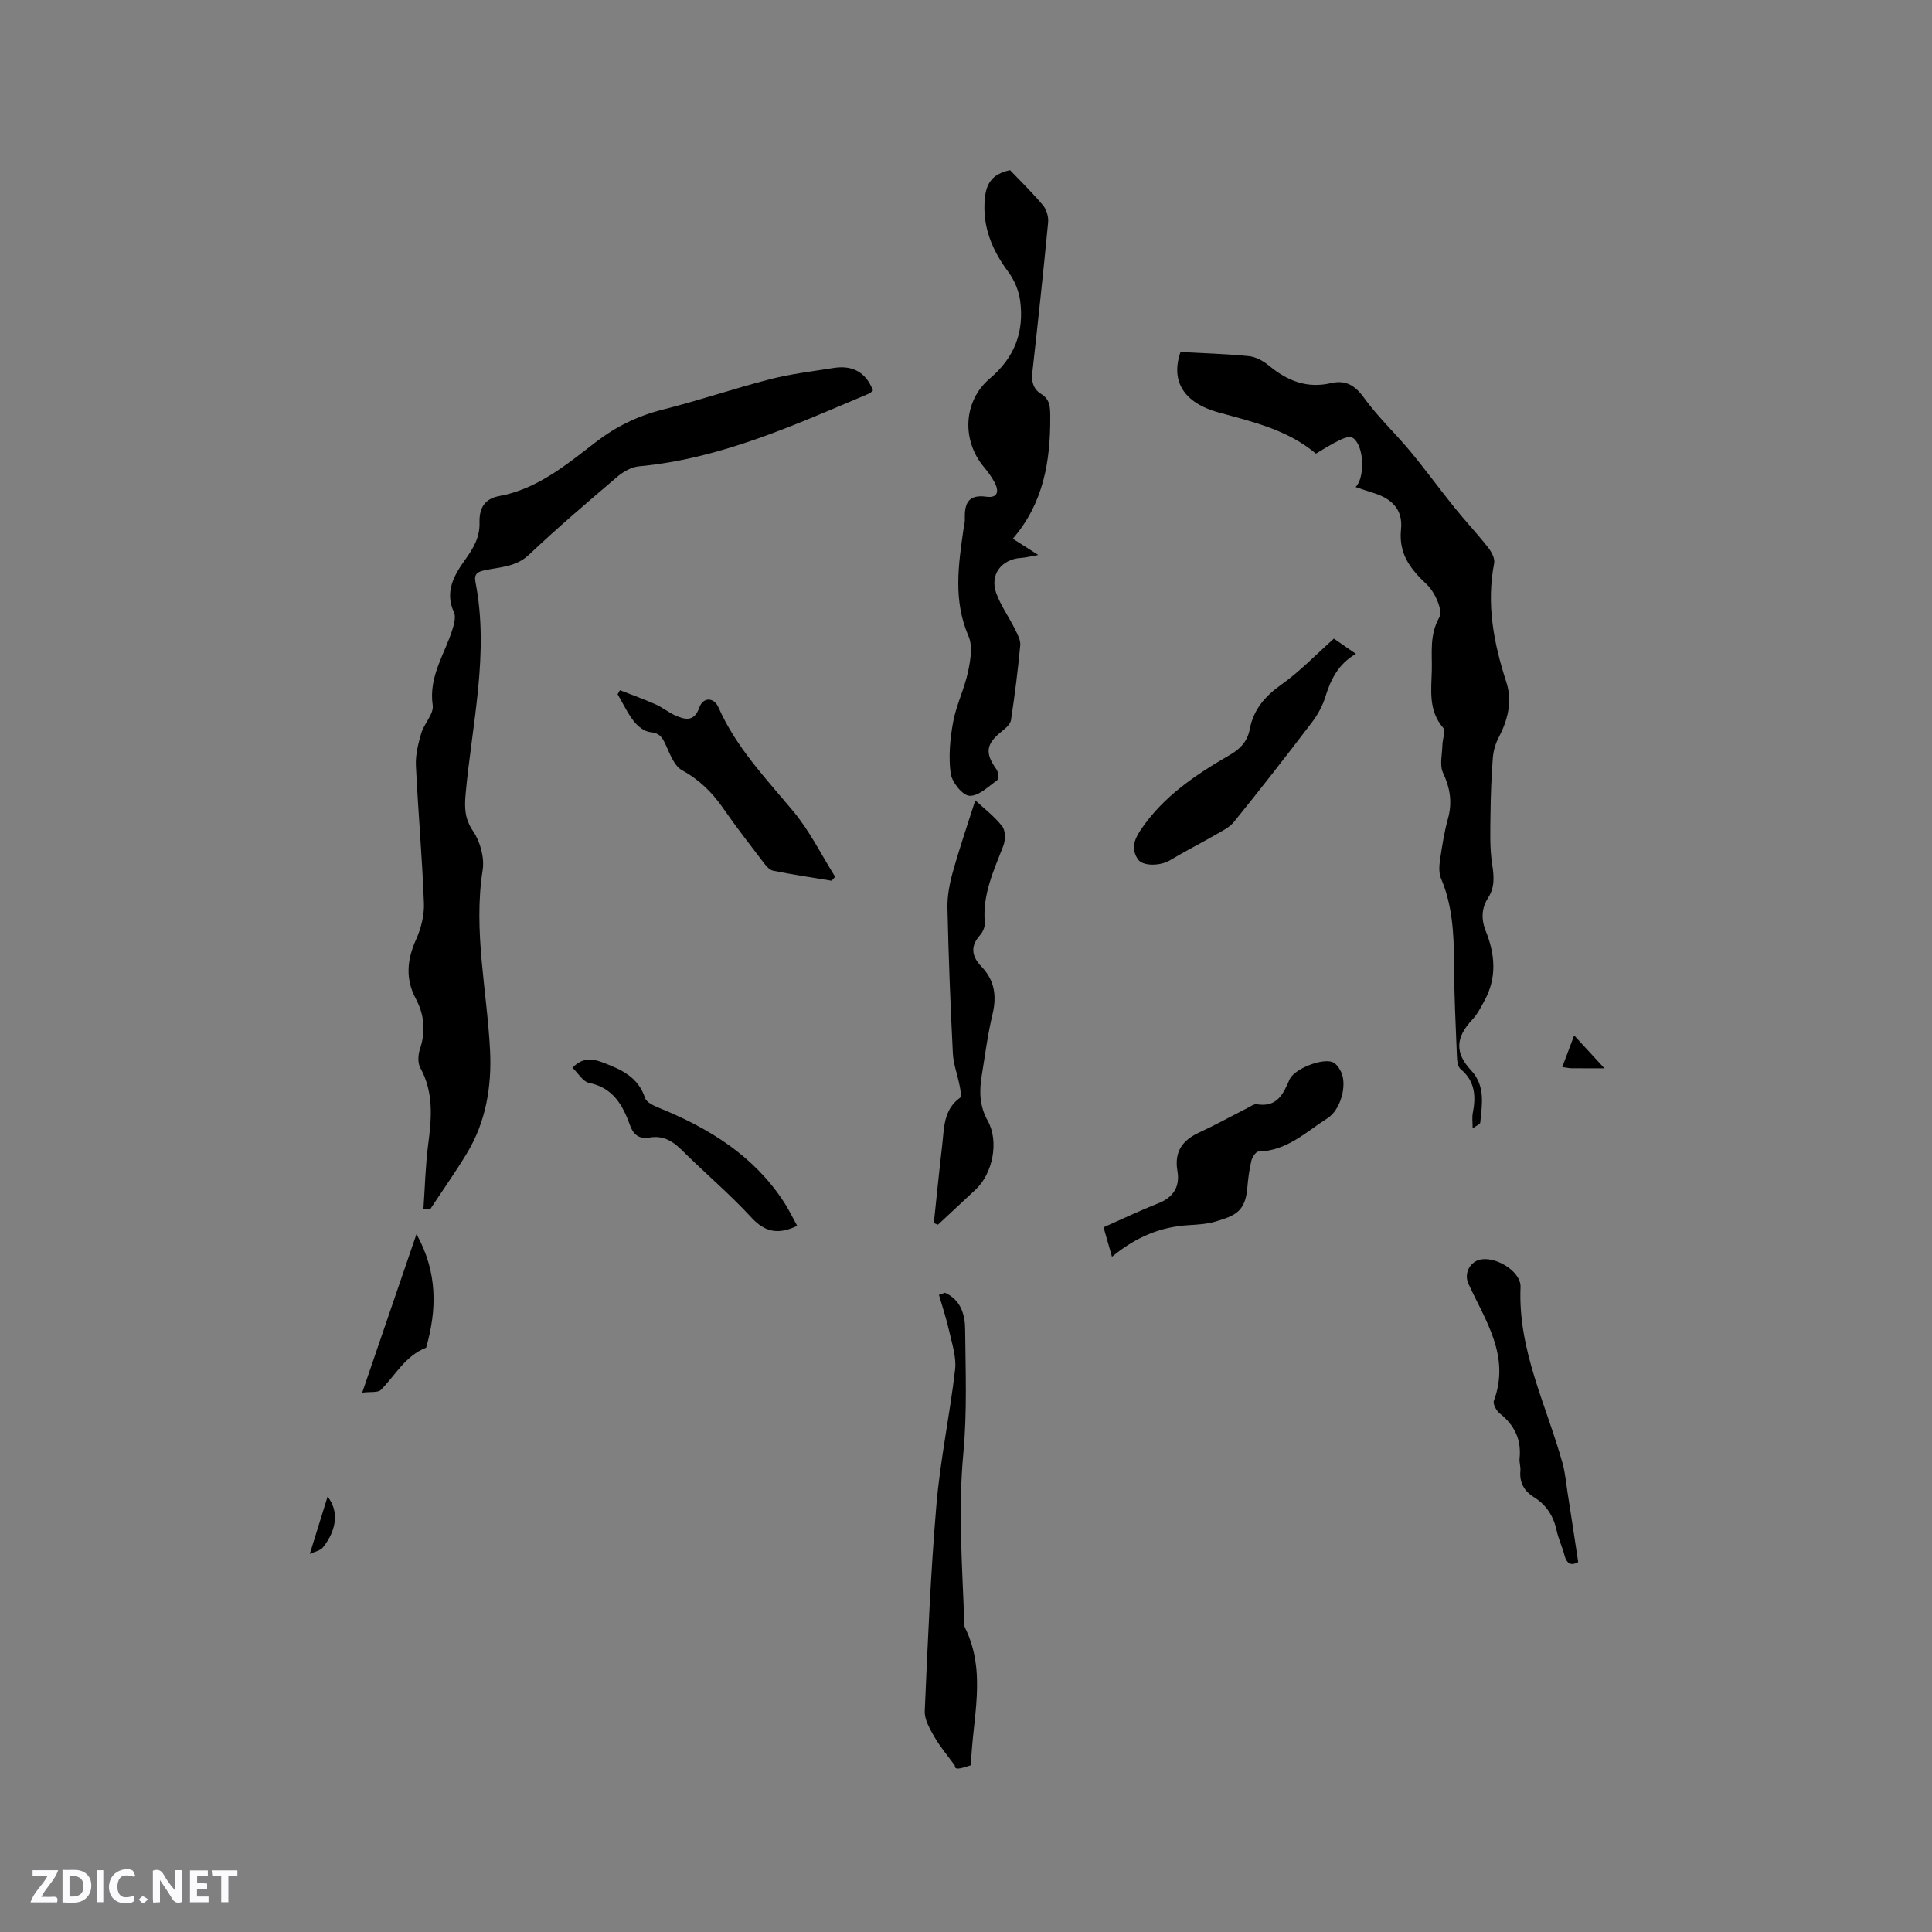 <svg enable-background="new 0 0 400 400" viewBox="0 0 400 400" xmlns="http://www.w3.org/2000/svg"><rect x="0" y="0" width="400" height="400" fill="#808080" stroke="none"/><path d="m37.59 393.81c-.92.31-1.52.05-2-.78-.7-1.2-1.52-2.34-2.47-3.78v4.59c-.55.03-.95.05-1.41.07-.03-.37-.06-.64-.06-.91 0-1.91 0-3.81 0-5.7 1.13-.41 1.77-.03 2.29.91.62 1.11 1.38 2.14 2.31 3.19v-4.2h1.35v6.61z" fill="#fbfafc"/><path d="m12.94 393.88v-6.75c1.9.19 3.93-.54 5.37 1.29.8 1.01.78 2.88.03 3.97-1.37 1.97-3.4 1.51-5.4 1.49m1.45-1.22c2.04.12 2.92-.58 2.89-2.21-.03-1.51-.98-2.19-2.89-2z" fill="#fbfafc"/><path d="m11.81 393.87h-5.49c.68-2.18 2.47-3.48 3.51-5.45h-3.08v-1.21h5.29c-.71 2.13-2.44 3.48-3.47 5.51.86 0 1.63.04 2.39-.01.79-.05 1.14.21.85 1.16" fill="#fbfafc"/><path d="m39.33 393.86v-6.61h3.7v1.07h-2.22v1.52c.68.04 1.34.09 2.07.13v1.07c-.72.05-1.38.09-2.1.14v1.48h2.4v1.19h-3.85z" fill="#fbfafc"/><path d="m27.71 388.56c-1.15-.3-2.46-.61-3.1.64-.37.73-.41 1.93-.06 2.67.63 1.35 1.99.93 3.17.68.35.94-.01 1.32-.93 1.46-1.62.25-3.05-.27-3.76-1.48-.73-1.24-.6-3.03.31-4.17.88-1.11 2.71-1.7 4-1.16.32.13.44.74.65 1.12-.1.08-.19.16-.28.24" fill="#fbfafc"/><path d="m49.15 387.24v1.07c-.59.02-1.17.05-1.87.08v5.44h-1.48v-5.44h-1.85c-.05-.4-.08-.73-.13-1.15z" fill="#fbfafc"/><path d="m20.06 387.21h1.33v6.62h-1.33z" fill="#fbfafc"/><path d="m30.68 393.25c-.49.38-.8.79-1.05.76-.32-.05-.6-.45-.9-.7.26-.24.51-.64.8-.67.29-.04.62.3 1.15.61" fill="#fbfafc"/><g fill="#010000"><path d="m87.67 250.28c.31-4.47.41-8.97.99-13.41.71-5.43 1.15-10.7-1.64-15.79-.57-1.03-.46-2.74-.06-3.93 1.22-3.66.89-7.05-.89-10.41-2.16-4.06-1.81-8.03.06-12.19 1.04-2.32 1.74-5.06 1.64-7.57-.36-9.51-1.21-19-1.66-28.51-.1-2.21.48-4.52 1.11-6.67.59-2.01 2.63-4.01 2.37-5.77-.89-6.06 2.59-10.73 4.17-15.99.31-1.05.63-2.41.22-3.3-1.96-4.24.07-7.7 2.29-10.81 1.74-2.43 3.09-4.66 3.01-7.74-.07-2.74.84-4.89 4.05-5.48 7.91-1.45 13.92-6.48 20.02-11.18 4.19-3.22 8.69-5.42 13.84-6.72 7.49-1.88 14.82-4.39 22.3-6.31 4.27-1.1 8.7-1.61 13.07-2.31 3.82-.61 6.64.73 8.18 4.64-.24.2-.5.53-.84.67-15.4 6.48-30.63 13.48-47.61 15.05-1.54.14-3.21 1.08-4.43 2.11-6.21 5.29-12.43 10.6-18.36 16.2-2.69 2.53-5.93 2.52-9.07 3.19-1.47.31-2.33.69-1.99 2.45 2.89 14.8-.72 29.31-2.04 43.92-.25 2.82-.2 5.1 1.56 7.68 1.47 2.17 2.37 5.47 1.97 8.03-1.97 12.6.9 24.91 1.53 37.34.37 7.4-.83 14.76-4.79 21.3-2.41 3.97-5.09 7.77-7.64 11.65-.46-.03-.91-.09-1.36-.14z"/><path d="m272.45 93.92c-5.89-4.95-13.05-6.57-20.1-8.51-7.34-2.02-10-6.53-7.94-12.53 4.8.26 9.51.39 14.18.86 1.46.15 3.01 1.03 4.17 1.99 3.78 3.13 7.86 4.75 12.82 3.59 3-.7 4.97.45 6.84 3.06 2.82 3.92 6.42 7.28 9.52 11.01 3.17 3.82 6.09 7.84 9.2 11.7 2.25 2.79 4.72 5.42 6.94 8.24.7.89 1.46 2.28 1.27 3.26-1.65 8.5-.09 16.58 2.52 24.64 1.3 4.01.3 7.87-1.63 11.56-.66 1.26-1.06 2.75-1.17 4.16-.29 3.87-.44 7.75-.48 11.63-.04 3.44-.18 6.93.34 10.3.39 2.52.59 4.78-.82 6.98-1.42 2.21-1.46 4.51-.49 6.93 1.93 4.81 2.32 9.62-.26 14.35-.74 1.36-1.46 2.82-2.51 3.93-3.49 3.7-3.69 6.89-.28 10.53 3.01 3.22 2.26 7.06 1.9 10.83-.03.33-.76.59-1.58 1.19 0-1.34-.14-2.25.02-3.1.69-3.5.54-6.66-2.52-9.19-.58-.48-.72-1.72-.75-2.62-.26-6.57-.59-13.14-.61-19.71-.02-5.87-.35-11.61-2.68-17.12-.45-1.07-.4-2.48-.23-3.68.43-2.93.88-5.88 1.67-8.73.93-3.37.44-6.32-1.03-9.47-.74-1.59-.17-3.8-.13-5.73.02-1.23.71-2.94.14-3.61-3.06-3.57-2.43-7.75-2.33-11.81.09-3.7-.52-7.35 1.56-11.05.79-1.4-.93-5.23-2.59-6.79-3.44-3.24-5.87-6.34-5.34-11.46.41-3.97-1.82-6.3-5.76-7.51-1.21-.37-2.4-.79-3.64-1.2 1.84-1.89 1.78-7.57-.03-9.68-1.04-1.27-2.21-.89-8.19 2.76z"/><path d="m209.12 35.23c2.21 2.32 4.66 4.68 6.82 7.28.74.88 1.17 2.39 1.06 3.55-.99 10.31-2.1 20.62-3.25 30.91-.22 1.97.09 3.55 1.87 4.64 1.78 1.1 1.81 2.71 1.82 4.65.05 9.19-1.38 17.9-7.75 25.27 1.87 1.2 3.26 2.08 5.27 3.37-1.63.29-2.6.55-3.58.61-4.05.26-6.5 3.48-5.12 7.29.94 2.6 2.62 4.93 3.86 7.43.53 1.06 1.21 2.29 1.11 3.38-.48 5.17-1.14 10.32-1.91 15.45-.13.84-1.06 1.68-1.82 2.28-3.39 2.68-3.65 4.51-1.17 7.99.38.53.46 1.96.13 2.2-1.83 1.31-3.9 3.36-5.76 3.23-1.45-.1-3.64-2.86-3.88-4.65-.46-3.48-.12-7.17.52-10.65.65-3.51 2.32-6.83 3.07-10.33.51-2.4 1.02-5.34.11-7.42-3.19-7.35-2.11-14.71-1.04-22.15.11-.73.31-1.47.28-2.2-.09-3.08.68-5.05 4.45-4.52 2.42.34 2.67-1.19 1.69-2.99-.6-1.11-1.35-2.16-2.16-3.12-4.68-5.55-4.35-13.69 1.23-18.4 5.12-4.33 7.1-9.67 6.24-16.08-.28-2.07-1.2-4.26-2.44-5.94-3.35-4.51-5.37-9.28-4.89-15.02.26-3.07 1.33-5.25 5.24-6.06z"/><path d="m193.34 253.22c.57-5.4 1.11-10.81 1.74-16.21.41-3.52.25-7.25 3.67-9.72.39-.28.09-1.67-.07-2.51-.43-2.24-1.29-4.44-1.4-6.68-.51-10.04-.9-20.1-1.12-30.15-.05-2.47.44-5.02 1.11-7.41 1.35-4.84 2.98-9.6 4.65-14.84 1.76 1.64 3.94 3.29 5.57 5.37.7.89.7 2.86.24 4.04-1.98 5.13-4.35 10.11-3.84 15.86.08.84-.36 1.95-.94 2.59-2.11 2.34-1.8 4.42.25 6.56 2.72 2.83 3.2 6.08 2.29 9.88-1.01 4.21-1.55 8.53-2.25 12.81-.52 3.18-.43 6.22 1.25 9.22 2.39 4.28 1.07 10.92-2.51 14.27-2.59 2.43-5.19 4.84-7.79 7.26-.29-.12-.57-.23-.85-.34z"/><path d="m195.65 267.65c3.23 1.45 4.14 4.45 4.17 7.53.08 8.56.43 17.17-.37 25.67-1.1 11.78-.22 23.47.2 35.2.01.32 0 .67.14.94 4.6 9.3 1.49 18.89 1.24 28.48-.82.25-1.5.51-2.21.64-.6.12-1.23.09-1.13-.57-1.42-1.96-3.01-3.83-4.22-5.92-.95-1.65-2.09-3.6-2.01-5.37.62-14.26 1.21-28.54 2.42-42.76.8-9.35 2.78-18.59 3.86-27.92.3-2.55-.62-5.29-1.2-7.89-.57-2.57-1.42-5.07-2.14-7.6.42-.14.83-.28 1.25-.43z"/><path d="m230.22 260.2c-.67-2.36-1.16-4.05-1.74-6.1 3.8-1.68 7.48-3.45 11.28-4.94 3.17-1.24 4.57-3.47 4.02-6.67-.7-4.04 1-6.4 4.52-8.03 3.36-1.55 6.6-3.35 9.91-5.03.66-.33 1.41-.91 2.03-.8 4.14.67 5.44-2.09 6.75-5.14.92-2.14 6.66-4.45 8.88-3.6.75.29 1.41 1.23 1.79 2.03 1.32 2.81-.14 7.88-2.78 9.57-4.49 2.87-8.46 6.8-14.33 6.92-.52.01-1.3 1.17-1.47 1.92-.44 1.85-.68 3.75-.84 5.65-.43 5-2.7 5.75-6.56 6.92-1.8.54-3.76.64-5.66.76-5.8.35-10.88 2.48-15.8 6.54z"/><path d="m276.17 132.22c1.14.79 2.68 1.85 4.55 3.15-3.67 2.13-5.21 5.33-6.33 8.93-.58 1.88-1.6 3.72-2.8 5.29-5.26 6.92-10.61 13.77-16.07 20.53-.98 1.22-2.59 1.97-4 2.79-3.08 1.78-6.26 3.38-9.3 5.21-1.92 1.16-5.61 1.31-6.64-.23-1.37-2.05-.88-3.86.56-6.02 4.7-7.02 11.45-11.49 18.52-15.59 2.16-1.25 3.62-2.82 4.08-5.29.77-4.07 3.13-6.82 6.52-9.23 3.83-2.7 7.12-6.16 10.91-9.54z"/><path d="m172.18 182.35c-4.05-.67-8.11-1.27-12.13-2.08-.78-.16-1.51-1.07-2.05-1.79-2.82-3.7-5.68-7.39-8.33-11.22-2.27-3.27-4.95-5.86-8.5-7.82-1.54-.85-2.41-3.19-3.24-5.01-.7-1.54-1.21-2.66-3.24-2.84-1.22-.11-2.62-1.18-3.43-2.22-1.34-1.71-2.28-3.74-3.39-5.63l.48-.84c2.45.96 4.94 1.85 7.35 2.91 1.44.64 2.69 1.68 4.12 2.32 2.06.91 3.91 1.35 4.97-1.65.76-2.16 3-2.19 3.96-.02 3.66 8.3 9.82 14.7 15.51 21.54 3.4 4.08 5.8 8.99 8.65 13.53-.23.27-.48.54-.73.82z"/><path d="m326.75 323.42c-1.16.64-2.29.69-2.84-1.41-.45-1.74-1.25-3.39-1.63-5.14-.64-2.95-2.09-5.27-4.65-6.86-2.06-1.28-3.08-3.04-2.85-5.52.08-.83-.26-1.7-.17-2.53.4-3.91-1.04-6.9-4.1-9.32-.7-.55-1.47-1.97-1.22-2.62 3.43-9.24-1.73-16.54-5.26-24.21-.92-2 .12-4.32 2.16-4.95 3.19-.98 8.76 2.29 8.62 5.63-.56 13.05 5.36 24.44 8.71 36.5.53 1.91.7 3.91 1 5.88.75 4.77 1.47 9.53 2.23 14.55z"/><path d="m165.05 253.79c-3.85 1.85-6.61 1.4-9.47-1.7-4.5-4.9-9.63-9.21-14.35-13.91-1.93-1.92-3.91-3.14-6.69-2.67-2.07.35-3.33-.42-4.08-2.48-1.5-4.15-3.48-7.82-8.5-8.83-1.28-.26-2.26-2.02-3.44-3.14 2.06-2.1 3.97-1.97 6.27-1.09 3.82 1.46 7.32 2.97 8.76 7.35.32.98 1.99 1.69 3.18 2.17 10.16 4.16 19.22 9.76 25.42 19.15 1.1 1.64 1.95 3.44 2.9 5.15z"/><path d="m86.23 255.5c4.4 7.95 4.24 15.65 2 23.52-4.29 1.67-6.36 5.68-9.36 8.73-.62.63-2.16.36-3.88.58 3.8-11.1 7.42-21.69 11.24-32.83z"/><path d="m332.18 221.18c-2.83 0-4.83.01-6.83-.01-.41 0-.82-.1-1.9-.25.81-2.16 1.54-4.1 2.46-6.55 2.22 2.4 3.97 4.31 6.27 6.81z"/><path d="m64.14 321.72c1.41-4.54 2.55-8.22 3.68-11.86 2.28 2.85 2.03 6.75-.94 10.49-.58.73-1.82.93-2.74 1.37z"/></g></svg>
